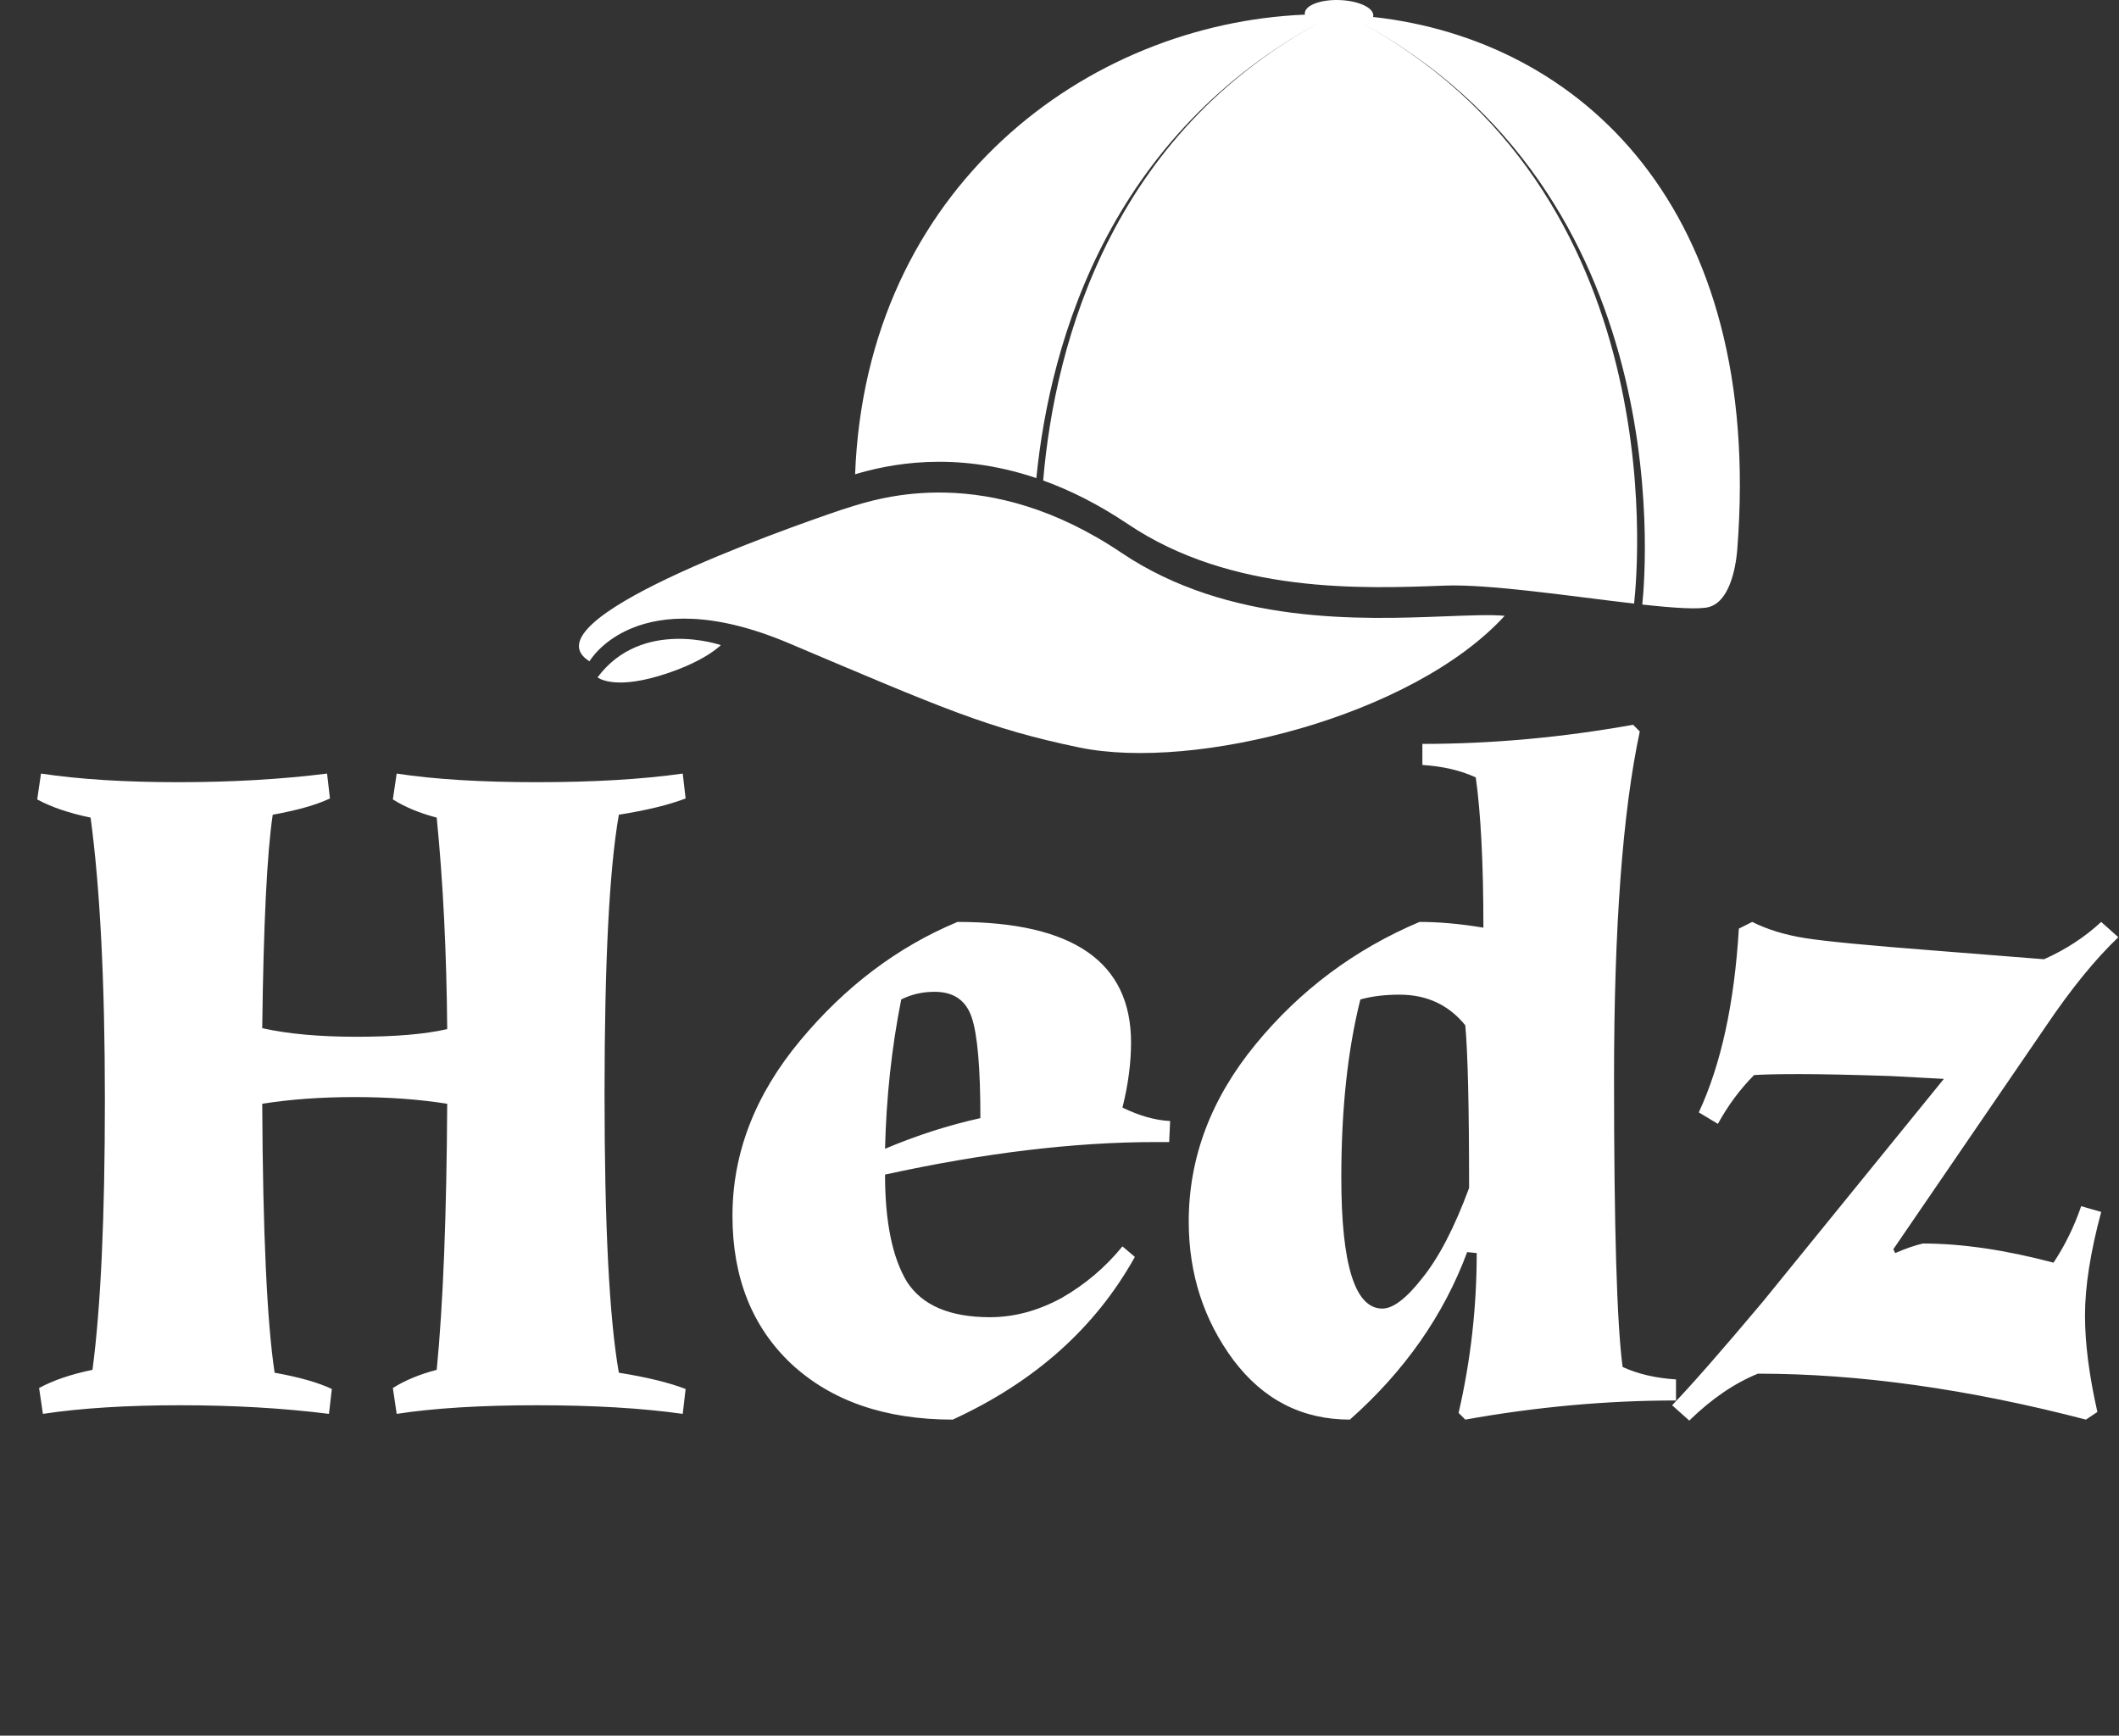 <svg width="105" height="86" viewBox="0 0 105 86" fill="none" xmlns="http://www.w3.org/2000/svg">
<rect x="0" y="0" width="105" height="86" fill="#333333" stroke="none"/>
<path fill-rule="evenodd" clip-rule="evenodd" d="M41.703 25.256C38.66 26.289 25.979 30.768 29.21 32.766C29.21 32.766 31.543 28.677 39.092 31.872C46.641 35.066 48.956 36.1 53.483 37.037C59.198 38.221 70.001 35.496 74.558 30.513C73.904 30.449 72.874 30.489 71.609 30.538C67.452 30.699 60.866 30.953 55.575 27.393C48.947 22.934 43.639 24.635 41.966 25.174C41.869 25.204 41.782 25.233 41.704 25.256" fill="white"/>
<path fill-rule="evenodd" clip-rule="evenodd" d="M84.717 30.065C85.643 29.786 85.999 28.32 86.086 27.206C87.405 10.294 78.286 1.966 68.038 0.841C68.044 0.819 68.048 0.797 68.05 0.774C68.063 0.382 67.315 0.036 66.378 0.003C65.442 -0.031 64.67 0.261 64.655 0.655C64.655 0.678 64.657 0.702 64.661 0.725C53.849 1.173 42.915 9.28 42.372 23.499C44 23.016 47.241 22.303 51.353 23.689C52.031 16.87 55.045 6.173 66.382 0.602C55.115 6.139 52.271 16.981 51.691 23.807C53.013 24.285 54.419 24.979 55.888 25.967C61.027 29.424 67.503 29.173 71.589 29.016C73.797 28.93 77.896 29.553 80.972 29.907C81.199 27.845 82.851 8.673 66.426 0.602C83.09 8.79 81.593 27.876 81.378 29.954C82.964 30.128 84.227 30.215 84.717 30.068" fill="white"/>
<path fill-rule="evenodd" clip-rule="evenodd" d="M29.609 33.561C29.609 33.561 30.33 34.174 32.607 33.505C34.883 32.836 35.717 31.965 35.717 31.965C35.717 31.965 31.811 30.607 29.61 33.561" fill="white"/>
<path d="M19.656 38.329C21.515 38.614 23.83 38.756 26.602 38.756C29.405 38.756 31.815 38.614 33.831 38.329L33.973 39.562C33.154 39.878 32.051 40.147 30.665 40.368C30.193 43.056 29.956 47.672 29.956 54.216C29.956 60.728 30.193 65.328 30.665 68.016C32.051 68.237 33.154 68.506 33.973 68.822L33.831 70.055C31.815 69.77 29.405 69.628 26.602 69.628C23.83 69.628 21.515 69.77 19.656 70.055L19.467 68.774C20.066 68.395 20.79 68.095 21.64 67.873C21.956 64.649 22.129 60.254 22.16 54.69C20.774 54.469 19.247 54.358 17.577 54.358C15.908 54.358 14.38 54.469 12.994 54.69C13.025 61.076 13.23 65.518 13.608 68.016C14.836 68.237 15.781 68.506 16.443 68.822L16.301 70.055C14.033 69.77 11.576 69.628 8.93 69.628C6.284 69.628 4.016 69.77 2.126 70.055L1.937 68.774C2.63 68.395 3.512 68.095 4.583 67.873C4.993 64.775 5.197 60.317 5.197 54.5C5.197 48.683 4.961 44.02 4.489 40.511C3.418 40.289 2.536 39.989 1.843 39.61L2.032 38.329C3.922 38.614 6.19 38.756 8.836 38.756C11.482 38.756 13.939 38.614 16.207 38.329L16.349 39.562C15.687 39.878 14.742 40.147 13.514 40.368C13.23 42.265 13.057 45.79 12.994 50.944C14.254 51.228 15.813 51.37 17.672 51.37C19.561 51.37 21.058 51.244 22.16 50.991C22.129 47.197 21.956 43.704 21.64 40.511C20.79 40.289 20.066 39.989 19.467 39.61L19.656 38.329ZM49.052 65.265C50.249 65.265 51.43 64.949 52.596 64.317C53.761 63.653 54.769 62.799 55.62 61.756L56.234 62.278C54.281 65.787 51.273 68.474 47.209 70.339C43.87 70.339 41.209 69.422 39.224 67.589C37.271 65.755 36.295 63.305 36.295 60.238C36.295 57.14 37.413 54.247 39.649 51.56C41.886 48.873 44.485 46.913 47.446 45.68C53.179 45.68 56.045 47.672 56.045 51.655C56.045 52.667 55.903 53.742 55.62 54.88C56.47 55.291 57.258 55.512 57.982 55.544L57.935 56.587C57.715 56.587 57.494 56.587 57.274 56.587C53.242 56.587 48.769 57.124 43.855 58.199C43.855 60.539 44.217 62.309 44.941 63.511C45.697 64.68 47.068 65.265 49.052 65.265ZM46.312 49.142C45.713 49.142 45.162 49.268 44.658 49.521C44.185 51.892 43.918 54.358 43.855 56.919C45.43 56.255 47.005 55.749 48.58 55.401C48.58 52.935 48.438 51.276 48.154 50.422C47.871 49.568 47.257 49.142 46.312 49.142ZM81.254 36.243C80.403 40.226 79.978 45.949 79.978 53.41C79.978 60.839 80.12 65.613 80.403 67.731C81.159 68.079 82.041 68.284 83.049 68.348V69.391C79.616 69.391 76.135 69.707 72.607 70.339L72.276 70.007C72.875 67.415 73.174 64.775 73.174 62.088L72.701 62.04C71.536 65.17 69.599 67.937 66.89 70.339C64.527 70.339 62.606 69.359 61.125 67.399C59.645 65.407 58.904 63.115 58.904 60.523C58.904 57.361 60.007 54.437 62.212 51.75C64.417 49.062 67.126 47.039 70.339 45.68C71.315 45.68 72.371 45.775 73.505 45.964C73.505 42.803 73.379 40.321 73.127 38.519C72.371 38.171 71.489 37.966 70.481 37.903V36.859C73.914 36.859 77.395 36.543 80.923 35.911L81.254 36.243ZM66.464 58.342C66.464 62.673 67.142 64.838 68.496 64.838C69.032 64.838 69.693 64.332 70.481 63.321C71.3 62.309 72.071 60.823 72.796 58.863C72.796 54.848 72.733 52.161 72.607 50.801C71.788 49.79 70.701 49.284 69.347 49.284C68.622 49.284 67.976 49.363 67.409 49.521C66.779 52.019 66.464 54.959 66.464 58.342ZM104.118 60.049C103.583 62.04 103.315 63.748 103.315 65.17C103.315 66.561 103.52 68.158 103.929 69.96L103.362 70.339C97.534 68.822 92.117 68.063 87.108 68.063C85.942 68.537 84.808 69.312 83.706 70.387L82.856 69.628C83.8 68.648 85.297 66.941 87.344 64.506L96.322 53.457L93.676 53.315C91.754 53.252 90.258 53.22 89.187 53.22C88.147 53.22 87.391 53.236 86.919 53.267C86.226 53.963 85.627 54.769 85.124 55.686L84.178 55.117C85.281 52.746 85.942 49.711 86.163 46.012L86.825 45.68C87.581 46.059 88.463 46.328 89.471 46.486C90.478 46.644 92.621 46.849 95.897 47.102L101.283 47.529C102.354 47.055 103.299 46.438 104.118 45.68L104.968 46.438C103.834 47.513 102.637 48.983 101.377 50.849L93.817 61.898L93.912 62.088C94.416 61.867 94.873 61.709 95.282 61.614C97.204 61.614 99.362 61.93 101.756 62.562C102.322 61.709 102.779 60.776 103.126 59.764L104.118 60.049Z" fill="white"/>
</svg>
